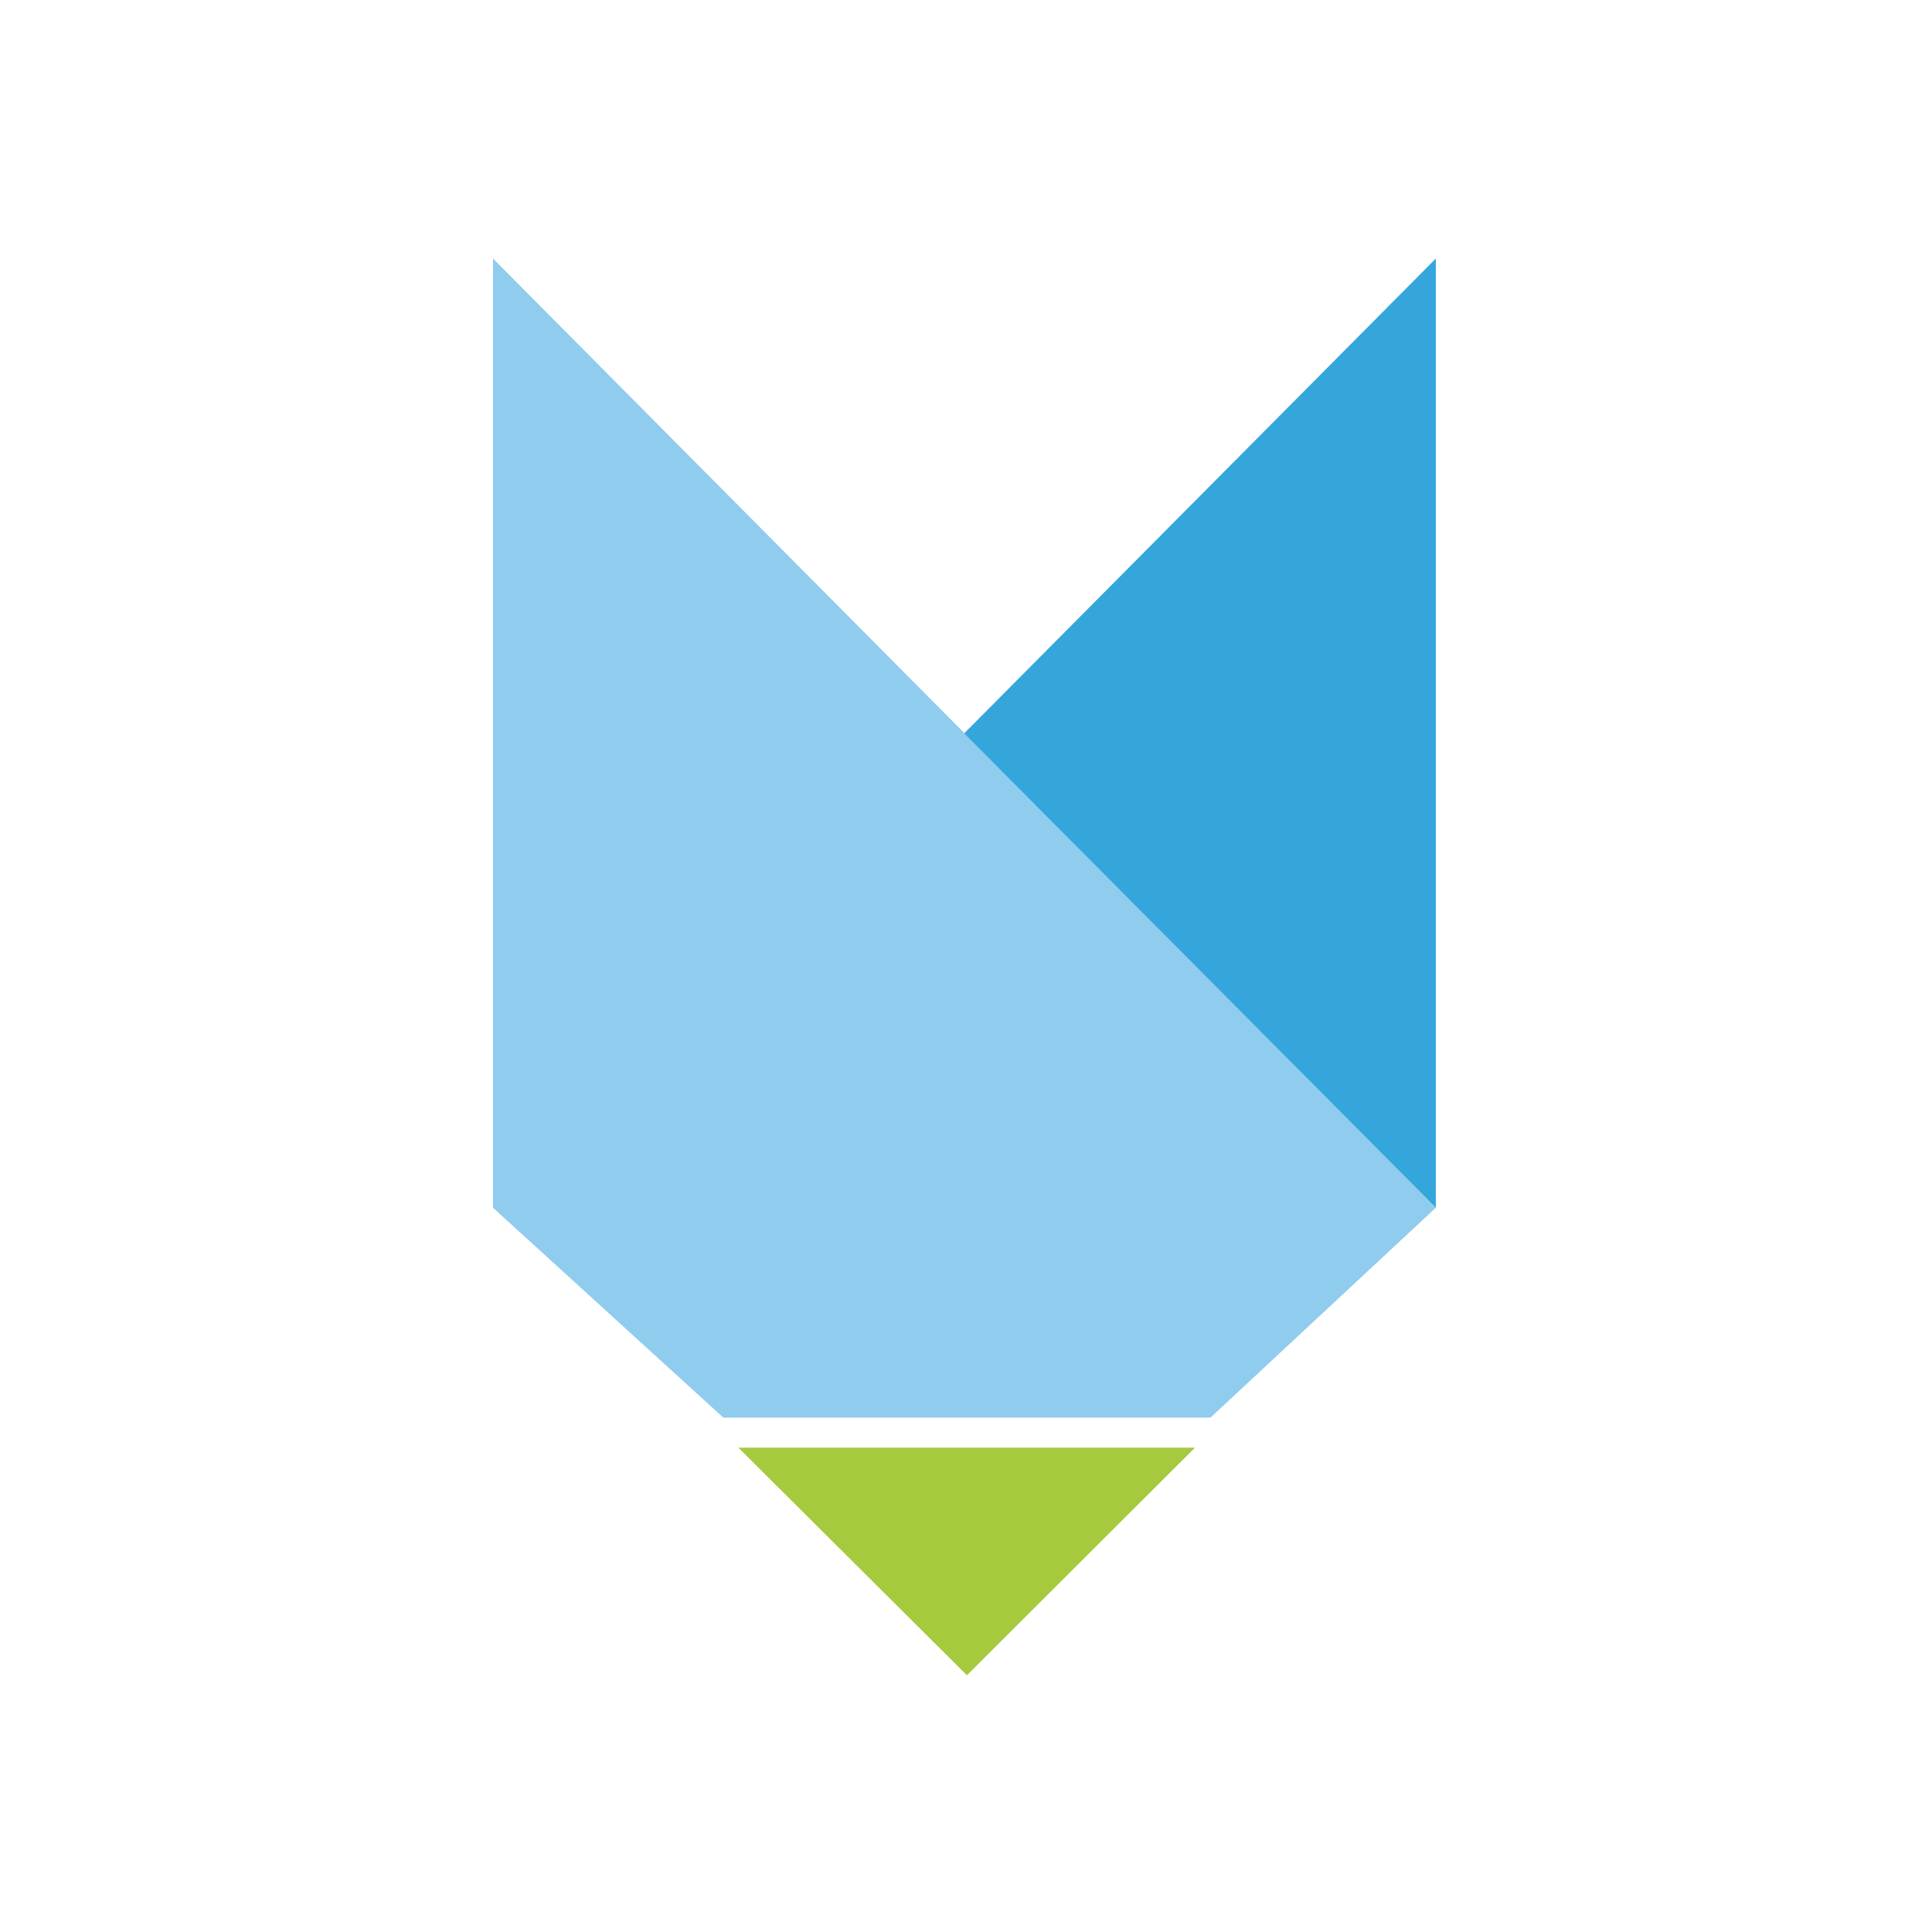 <?xml version="1.0" encoding="utf-8"?>
<!-- Generator: Adobe Illustrator 26.0.1, SVG Export Plug-In . SVG Version: 6.00 Build 0)  -->
<svg version="1.1" id="Ebene_1" xmlns="http://www.w3.org/2000/svg" xmlns:xlink="http://www.w3.org/1999/xlink" x="0px" y="0px"
	 viewBox="0 0 425.2 425.2" style="enable-background:new 0 0 425.2 425.2;" xml:space="preserve">
<style type="text/css">
	.st0{clip-path:url(#SVGID_00000002352419942211283250000013648242370826944426_);fill:none;}
	.st1{fill:#8FCCEE;}
	.st2{fill:#A5CA3E;}
	.st3{fill:#34A6DC;}
</style>
<g>
	<g>
		<g>
			<defs>
				<rect id="SVGID_1_" x="-0.3" y="0.2" width="425.2" height="425.2"/>
			</defs>
			<clipPath id="SVGID_00000000211188007698422150000000042863506347969175_">
				<use xlink:href="#SVGID_1_"  style="overflow:visible;"/>
			</clipPath>
			<polygon style="clip-path:url(#SVGID_00000000211188007698422150000000042863506347969175_);fill:none;" points="-0.3,0.2 
				-0.3,425.4 424.9,425.4 424.9,0.2 			"/>
		</g>
	</g>
	<polygon class="st1" points="108.5,56.9 108.5,265.8 159.2,312 266.4,312 316,265.8 	"/>
	<polygon class="st2" points="162.5,318.6 263,318.6 212.8,368.7 	"/>
	<polyline class="st3" points="316,56.9 316,265.8 212.2,161.4 	"/>
</g>
</svg>
